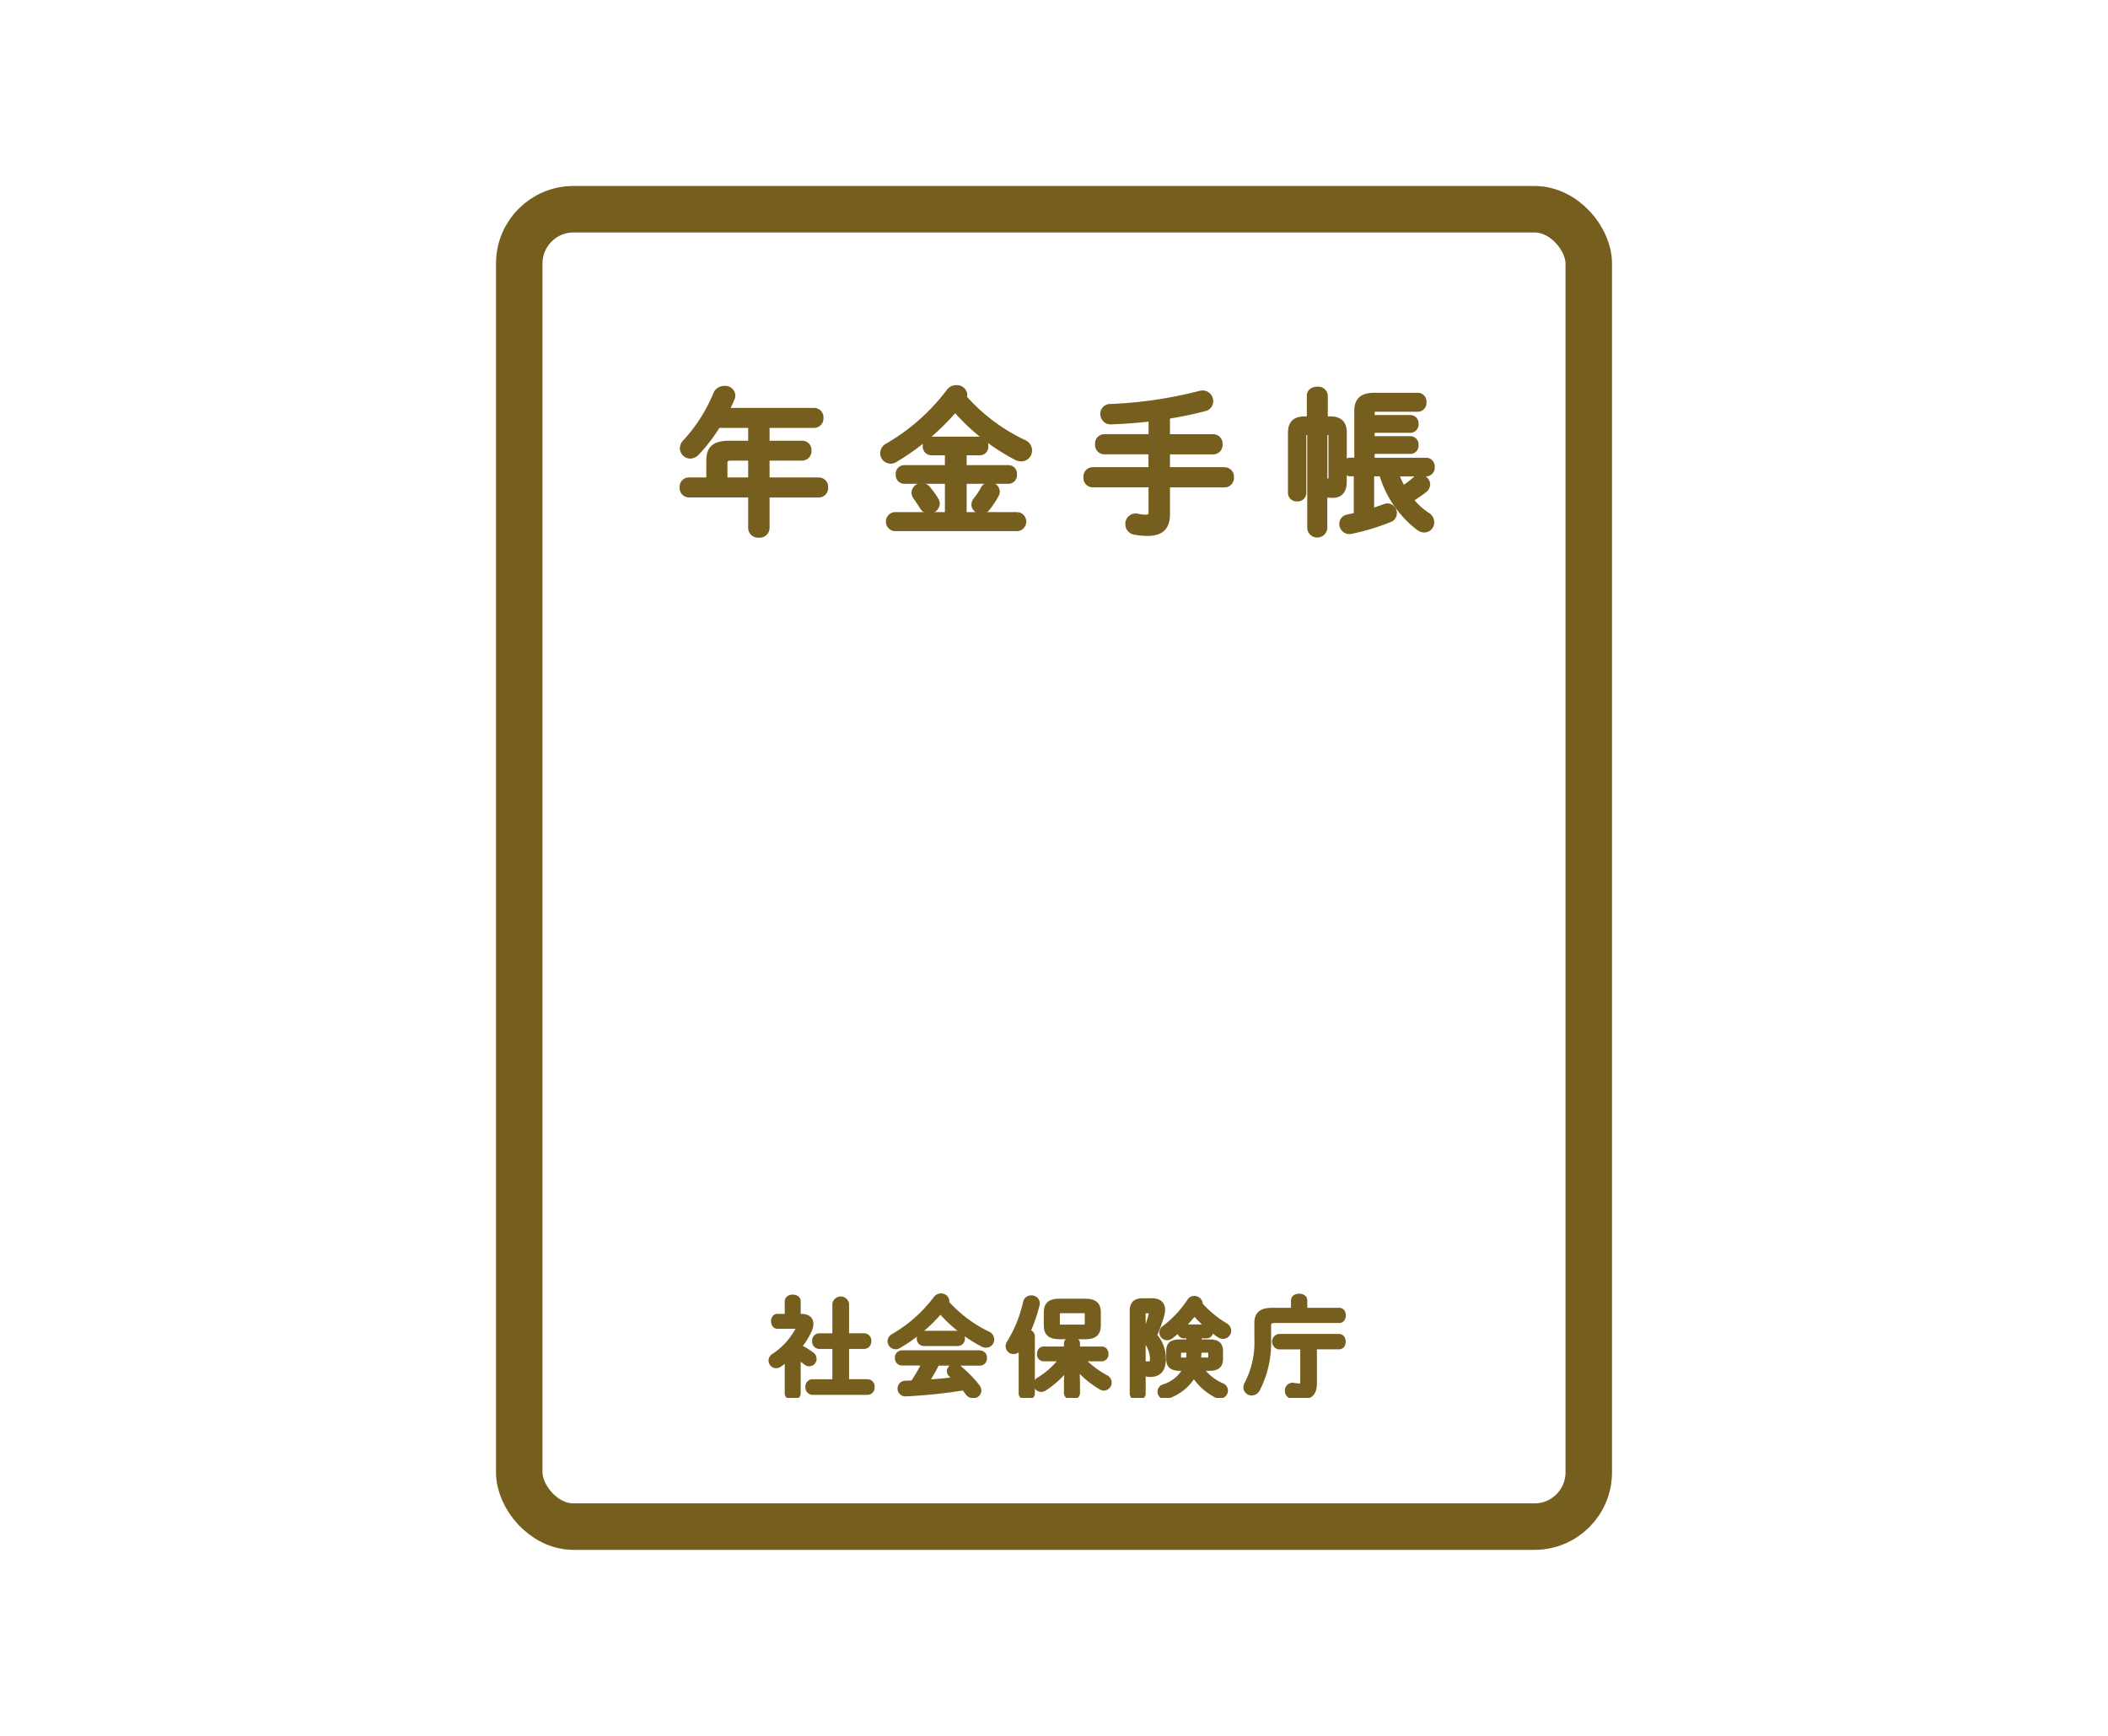 <svg xmlns="http://www.w3.org/2000/svg" xmlns:xlink="http://www.w3.org/1999/xlink" width="136" height="112" viewBox="0 0 136 112">
  <defs>
    <clipPath id="clip-path">
      <rect id="長方形_23196" data-name="長方形 23196" width="136" height="112" transform="translate(668 5524)" fill="#fff" stroke="#707070" stroke-width="1"/>
    </clipPath>
    <clipPath id="clip-path-2">
      <rect id="長方形_23175" data-name="長方形 23175" width="54.414" height="67.196" transform="translate(0 2)" fill="#765e1e" stroke="#765e1e" stroke-width="0.3"/>
    </clipPath>
  </defs>
  <g id="img_保険_年金等の_手続き" data-name="img_保険・年金等の 手続き" transform="translate(-668 -5524)" clip-path="url(#clip-path)">
    <g id="グループ_13536" data-name="グループ 13536" transform="translate(7 -5)">
      <g id="長方形_23176" data-name="長方形 23176" transform="translate(693 5541)" fill="none" stroke="#765e1e" stroke-width="3">
        <rect width="72" height="88" rx="5" stroke="none"/>
        <rect x="1.5" y="1.5" width="69" height="85" rx="3.5" fill="none"/>
      </g>
      <g id="グループ_13535" data-name="グループ 13535" transform="translate(702 5550)">
        <g id="グループ_13535-2" data-name="グループ 13535" transform="translate(0 0)" clip-path="url(#clip-path-2)">
          <path id="パス_127995" data-name="パス 127995" d="M9.279,6.46a.457.457,0,0,0-.442-.492H5.5V4.582h2.28a.458.458,0,0,0,.421-.5A.439.439,0,0,0,7.783,3.6H5.5V2.473H8.536a.46.46,0,0,0,.441-.5.456.456,0,0,0-.441-.492H2.892c.131-.251.251-.492.351-.733a.631.631,0,0,0,.05-.221A.5.5,0,0,0,2.741.063a.6.6,0,0,0-.572.361A10.381,10.381,0,0,1,.211,3.507a.61.61,0,0,0-.2.432.53.53,0,0,0,.522.512.612.612,0,0,0,.432-.2A11.128,11.128,0,0,0,2.33,2.473H4.419V3.6H3.073c-1.025,0-1.355.351-1.355,1.155V5.967H.432A.449.449,0,0,0,0,6.46a.452.452,0,0,0,.432.5H4.419V9.091a.487.487,0,0,0,.543.462A.487.487,0,0,0,5.5,9.091V6.962H8.837a.46.46,0,0,0,.442-.5M4.419,5.967H2.782V4.913c0-.251.08-.331.421-.331H4.419Z" transform="translate(3 3.987)" fill="#765e1e" stroke="#765e1e" stroke-width="0.3"/>
          <path id="パス_127996" data-name="パス 127996" d="M27.577,9.042H24.122V6.913h2.862a.406.406,0,0,0,.382-.452.4.4,0,0,0-.382-.452H24.122V5.075h1.014a.4.4,0,0,0,.382-.452c0-.231-.12-.452-.382-.452H21.973a.406.406,0,0,0-.382.452.412.412,0,0,0,.382.452h1.044V6.01H20.226a.406.406,0,0,0-.382.452.412.412,0,0,0,.382.452h2.792V9.042H19.6a.469.469,0,0,0,0,.924h7.974a.468.468,0,0,0,0-.924" transform="translate(-2.906 3.152)" fill="#765e1e" stroke="#765e1e" stroke-width="0.3"/>
          <path id="パス_127997" data-name="パス 127997" d="M26.724,8.146a4.713,4.713,0,0,1-.472.7.558.558,0,0,0-.12.322.477.477,0,0,0,.492.441.5.5,0,0,0,.4-.2,5.932,5.932,0,0,0,.562-.833.558.558,0,0,0,.08-.261.479.479,0,0,0-.492-.452.5.5,0,0,0-.452.281" transform="translate(-4.312 2.401)" fill="#765e1e" stroke="#765e1e" stroke-width="0.3"/>
          <path id="パス_127998" data-name="パス 127998" d="M22.263,9.605a.531.531,0,0,0,.543-.482.469.469,0,0,0-.08-.271,5.082,5.082,0,0,0-.512-.713.526.526,0,0,0-.421-.211.5.5,0,0,0-.512.472.49.49,0,0,0,.09.271c.181.251.3.441.462.693a.5.5,0,0,0,.432.241" transform="translate(-3.326 2.388)" fill="#765e1e" stroke="#765e1e" stroke-width="0.3"/>
          <path id="パス_127999" data-name="パス 127999" d="M19.257,4.77a.555.555,0,0,0,.292-.08,15.689,15.689,0,0,0,3.886-3.254,13.579,13.579,0,0,0,3.917,3.094.8.8,0,0,0,.351.09.548.548,0,0,0,.543-.552.588.588,0,0,0-.372-.543A11.9,11.9,0,0,1,24.027.633a.354.354,0,0,0,.04-.17A.517.517,0,0,0,23.515,0a.6.6,0,0,0-.5.251,13.3,13.3,0,0,1-3.956,3.5.563.563,0,0,0-.312.482.525.525,0,0,0,.512.532" transform="translate(-2.811 4)" fill="#765e1e" stroke="#765e1e" stroke-width="0.3"/>
          <path id="パス_128000" data-name="パス 128000" d="M46.685,5.38H43V4.254h2.952a.459.459,0,0,0,.442-.5.459.459,0,0,0-.442-.5H43V1.964c.833-.129,1.636-.3,2.369-.491a.511.511,0,0,0,.421-.5.537.537,0,0,0-.532-.543,1.036,1.036,0,0,0-.16.019,27.393,27.393,0,0,1-5.8.855.478.478,0,0,0-.492.492.512.512,0,0,0,.543.523c.824-.031,1.7-.091,2.571-.2V3.251H38.9a.452.452,0,0,0-.433.5.452.452,0,0,0,.433.5h3.012V5.38H38.149a.452.452,0,0,0-.432.5.453.453,0,0,0,.432.5h3.766V8.131c0,.23-.11.312-.312.312a2.544,2.544,0,0,1-.543-.061.518.518,0,0,0-.642.522.531.531,0,0,0,.462.533,4.523,4.523,0,0,0,.794.08c.914,0,1.326-.372,1.326-1.276V6.384h3.685a.46.46,0,0,0,.442-.5.46.46,0,0,0-.442-.5" transform="translate(-8.667 3.913)" fill="#765e1e" stroke="#765e1e" stroke-width="0.3"/>
          <path id="パス_128001" data-name="パス 128001" d="M57.232,7.226a.4.4,0,0,0,.442-.381V3.139c0-.151.029-.191.17-.191h.19V9.114a.5.5,0,0,0,.994,0V6.935a.492.492,0,0,0,.131.04,2.362,2.362,0,0,0,.4.021c.412,0,.723-.251.723-.874V5.308a.385.385,0,0,0,.361.3h.392V8.25c-.17.04-.351.08-.532.12a.455.455,0,0,0-.4.452.5.5,0,0,0,.622.5,14.541,14.541,0,0,0,2.491-.754.457.457,0,0,0,.3-.421.479.479,0,0,0-.452-.492.731.731,0,0,0-.19.041c-.272.1-.543.19-.824.281V5.609h.623a6.75,6.75,0,0,0,2.369,3.474.689.689,0,0,0,.392.151.5.5,0,0,0,.492-.512.567.567,0,0,0-.281-.481,4.462,4.462,0,0,1-1.064-.974,9.349,9.349,0,0,0,.864-.593.515.515,0,0,0,.221-.391.5.5,0,0,0-.492-.472.554.554,0,0,0-.362.141,6.077,6.077,0,0,1-.743.562,5.257,5.257,0,0,1-.422-.9h1.918a.413.413,0,0,0,.392-.452.407.407,0,0,0-.392-.452H62.083V4.163h2.471a.381.381,0,0,0,.361-.421.381.381,0,0,0-.361-.422H62.083V2.8h2.471a.381.381,0,0,0,.361-.421.381.381,0,0,0-.361-.422H62.083V1.672c0-.181.04-.231.261-.231h2.691A.416.416,0,0,0,65.426.98a.416.416,0,0,0-.392-.462H62.223c-.844,0-1.154.351-1.154,1.024V4.706h-.422a.385.385,0,0,0-.361.3V2.958c0-.6-.252-.914-.934-.914H59.06V.558a.465.465,0,0,0-.522-.432c-.272,0-.532.141-.532.432V2.044h-.281c-.684,0-.935.311-.935.914V6.845a.4.4,0,0,0,.442.381m1.8-4.278h.2c.141,0,.171.04.171.191V5.91c0,.111-.021.141-.1.141a.6.6,0,0,1-.131-.01.323.323,0,0,0-.14.02Z" transform="translate(-14.545 3.974)" fill="#765e1e" stroke="#765e1e" stroke-width="0.3"/>
          <path id="パス_128002" data-name="パス 128002" d="M17.806,84.161H16.464V81.908H17.59a.32.32,0,0,0,.306-.355.316.316,0,0,0-.306-.355H16.464V79.161a.393.393,0,0,0-.778,0V81.2h-1a.321.321,0,0,0-.306.355.325.325,0,0,0,.306.355h1v2.253H14.253a.321.321,0,0,0-.306.355.325.325,0,0,0,.306.355h3.553a.32.32,0,0,0,.306-.355.316.316,0,0,0-.306-.355" transform="translate(-2.835 -16.023)" fill="#765e1e" stroke="#765e1e" stroke-width="0.3"/>
          <path id="パス_128003" data-name="パス 128003" d="M13.764,82.664a.37.37,0,0,0-.167-.292,4.61,4.61,0,0,0-.807-.488,4.5,4.5,0,0,0,.675-1.078,1.007,1.007,0,0,0,.09-.389c0-.32-.222-.5-.619-.5h-.2v-.959c0-.194-.181-.285-.362-.285s-.368.091-.368.285v.959h-.626c-.174,0-.257.167-.257.327s.084.333.257.333h1.238c.084,0,.125.021.125.07a.22.22,0,0,1-.021.076,4.647,4.647,0,0,1-1.579,1.753.365.365,0,0,0-.181.306.344.344,0,0,0,.334.34.391.391,0,0,0,.229-.076c.16-.111.32-.229.48-.362v2.2c0,.194.181.292.368.292s.362-.1.362-.292v-2.3a4.351,4.351,0,0,1,.473.327.359.359,0,0,0,.229.09.337.337,0,0,0,.327-.334" transform="translate(-2.228 -15.993)" fill="#765e1e" stroke="#765e1e" stroke-width="0.3"/>
          <path id="パス_128004" data-name="パス 128004" d="M26.921,81.026a8.6,8.6,0,0,1-2.656-2,.354.354,0,0,0,.021-.112.367.367,0,0,0-.39-.334.425.425,0,0,0-.341.174,9.2,9.2,0,0,1-2.74,2.427.389.389,0,0,0-.215.334.373.373,0,0,0,.361.368.365.365,0,0,0,.2-.055,10.384,10.384,0,0,0,2.7-2.247,9.466,9.466,0,0,0,2.7,2.135.492.492,0,0,0,.244.063.371.371,0,0,0,.375-.382.421.421,0,0,0-.257-.376" transform="translate(-4.188 -15.975)" fill="#765e1e" stroke="#765e1e" stroke-width="0.3"/>
          <path id="パス_128005" data-name="パス 128005" d="M26.527,83.185H21.5a.312.312,0,0,0-.306.341.317.317,0,0,0,.306.341h1.432a11.468,11.468,0,0,1-.73,1.258l-.48.022a.355.355,0,1,0,.022.709,33.072,33.072,0,0,0,3.734-.39c.09.1.181.216.257.32a.448.448,0,0,0,.362.194.364.364,0,0,0,.375-.347.464.464,0,0,0-.111-.279,8.087,8.087,0,0,0-1.176-1.2.445.445,0,0,0-.271-.1.356.356,0,0,0-.369.327.322.322,0,0,0,.119.236c.09.084.194.182.292.285-.619.084-1.244.132-1.871.181a12.718,12.718,0,0,0,.688-1.209h2.754a.312.312,0,0,0,.306-.341.308.308,0,0,0-.306-.341" transform="translate(-4.308 -16.91)" fill="#765e1e" stroke="#765e1e" stroke-width="0.3"/>
          <path id="パス_128006" data-name="パス 128006" d="M25.462,82.287a.312.312,0,0,0,.306-.341.309.309,0,0,0-.306-.341H23.271a.313.313,0,0,0-.306.341.316.316,0,0,0,.306.341Z" transform="translate(-4.668 -16.589)" fill="#765e1e" stroke="#765e1e" stroke-width="0.3"/>
          <path id="パス_128007" data-name="パス 128007" d="M34.071,81.32h1.738c.5-.007.807-.167.821-.716v-.883c0-.48-.25-.717-.821-.717H34.071c-.57,0-.821.237-.821.717V80.6c0,.48.25.716.821.716m-.084-1.488c0-.139.049-.187.222-.187h1.46c.174,0,.223.049.223.236v.563c0,.188-.049.237-.223.237h-1.46c-.146,0-.222-.028-.222-.188Z" transform="translate(-6.759 -16.06)" fill="#765e1e" stroke="#765e1e" stroke-width="0.3"/>
          <path id="パス_128008" data-name="パス 128008" d="M36.939,84.556a6.36,6.36,0,0,1-1.544-1.182h1.287a.294.294,0,0,0,.271-.327c0-.167-.09-.327-.271-.327H35.117v-.333c0-.2-.181-.292-.368-.292s-.369.1-.369.292v.333H32.905c-.174,0-.264.16-.264.327a.294.294,0,0,0,.264.327h1.176A5.477,5.477,0,0,1,32.6,84.709a.339.339,0,0,0-.187.292.353.353,0,0,0,.347.347.409.409,0,0,0,.222-.07,6.087,6.087,0,0,0,1.426-1.293l-.028.918v.654c0,.2.188.3.369.3s.368-.1.368-.3V84.9l-.028-.959A6.1,6.1,0,0,0,36.605,85.2a.4.4,0,0,0,.2.063.368.368,0,0,0,.355-.369.385.385,0,0,0-.222-.34" transform="translate(-6.589 -16.689)" fill="#765e1e" stroke="#765e1e" stroke-width="0.3"/>
          <path id="パス_128009" data-name="パス 128009" d="M31.445,80.94a9.842,9.842,0,0,0,.606-1.746.6.6,0,0,0,.014-.1.372.372,0,0,0-.4-.355.367.367,0,0,0-.376.271,8.464,8.464,0,0,1-1.056,2.629.409.409,0,0,0-.076.236.358.358,0,0,0,.368.348.392.392,0,0,0,.334-.2L31,81.8v3.109c0,.188.188.278.376.278s.368-.09.368-.278V81.218a.3.3,0,0,0-.3-.278" transform="translate(-6.129 -16.007)" fill="#765e1e" stroke="#765e1e" stroke-width="0.3"/>
          <path id="パス_128010" data-name="パス 128010" d="M42.246,82.682a2.278,2.278,0,0,0-.577-1.468,9.5,9.5,0,0,0,.48-1.342,1.3,1.3,0,0,0,.042-.313c0-.382-.237-.591-.723-.591h-.55c-.508,0-.709.2-.709.674v5.328c0,.181.181.278.368.278s.362-.1.362-.278V83.537a.282.282,0,0,0,.229.188,1.032,1.032,0,0,0,.209.022c.543,0,.869-.279.869-1.064m-.911.362a.583.583,0,0,1-.112-.007.277.277,0,0,0-.285.2V79.8c0-.125.035-.159.139-.159h.257c.09,0,.125.021.125.076a.488.488,0,0,1-.014.083,7.472,7.472,0,0,1-.389,1.189.762.762,0,0,0-.076.292.5.5,0,0,0,.125.319,1.919,1.919,0,0,1,.41,1.085c0,.292-.042.362-.181.362" transform="translate(-8.174 -16.053)" fill="#765e1e" stroke="#765e1e" stroke-width="0.3"/>
          <path id="パス_128011" data-name="パス 128011" d="M46.7,80.53a7.2,7.2,0,0,1-1.627-1.342.209.209,0,0,0,.006-.063.4.4,0,0,0-.41-.347.354.354,0,0,0-.3.174,7.068,7.068,0,0,1-1.606,1.725.4.4,0,0,0-.188.32.354.354,0,0,0,.355.34.409.409,0,0,0,.25-.091,6.918,6.918,0,0,0,.619-.528.406.406,0,0,0-.056.2.27.27,0,0,0,.244.3h.334v.368h-.556c-.557,0-.745.174-.745.606v.487c0,.437.188.633.745.633h.347a2.343,2.343,0,0,1-1.384,1.162.355.355,0,0,0-.272.334.336.336,0,0,0,.341.334.457.457,0,0,0,.132-.022,3.123,3.123,0,0,0,1.725-1.384,3.724,3.724,0,0,0,1.488,1.335.451.451,0,0,0,.181.042.385.385,0,0,0,.382-.376.369.369,0,0,0-.251-.34,3.229,3.229,0,0,1-1.335-1.085h.522c.556,0,.744-.2.744-.633v-.487c0-.431-.2-.606-.744-.606h-.633v-.368h.48a.271.271,0,0,0,.257-.3.326.326,0,0,0-.049-.188,6.289,6.289,0,0,0,.6.445.409.409,0,0,0,.236.076.384.384,0,0,0,.383-.375.409.409,0,0,0-.216-.347m-2.372,1.675a4.894,4.894,0,0,1-.034.55H43.83c-.084,0-.153-.028-.153-.119v-.375c0-.084.041-.118.153-.118h.5Zm1.252-.062c.118,0,.153.034.153.118v.375c0,.084-.035.119-.153.119h-.619A5.555,5.555,0,0,0,45,82.164v-.021Zm-.091-1.523h-1.5a.206.206,0,0,0-.112.028,9.031,9.031,0,0,0,.814-.9,8.217,8.217,0,0,0,.9.89.248.248,0,0,0-.1-.021" transform="translate(-8.631 -16.014)" fill="#765e1e" stroke="#765e1e" stroke-width="0.3"/>
          <path id="パス_128012" data-name="パス 128012" d="M52.86,78.6c-.188,0-.376.09-.376.285v.626H51.122c-.723,0-1,.264-1,.834v1a5.8,5.8,0,0,1-.64,2.914.478.478,0,0,0-.069.237.375.375,0,0,0,.389.369.434.434,0,0,0,.382-.244,6.583,6.583,0,0,0,.717-3.268v-.835c0-.229.09-.327.4-.327h4.145c.188,0,.278-.174.278-.341s-.09-.34-.278-.34H53.236v-.626c0-.2-.188-.285-.376-.285" transform="translate(-10.045 -15.979)" fill="#765e1e" stroke="#765e1e" stroke-width="0.3"/>
          <path id="パス_128013" data-name="パス 128013" d="M55.909,81.858H52.035a.355.355,0,0,0,0,.7h1.523v2.225c0,.216-.049.271-.2.271a2.363,2.363,0,0,1-.347-.034.349.349,0,0,0-.445.355.362.362,0,0,0,.292.369,2.877,2.877,0,0,0,.55.056c.653,0,.925-.258.925-.919V82.554h1.571c.2,0,.285-.174.285-.347s-.09-.348-.285-.348" transform="translate(-10.52 -16.641)" fill="#765e1e" stroke="#765e1e" stroke-width="0.3"/>
        </g>
      </g>
    </g>
  </g>
</svg>
